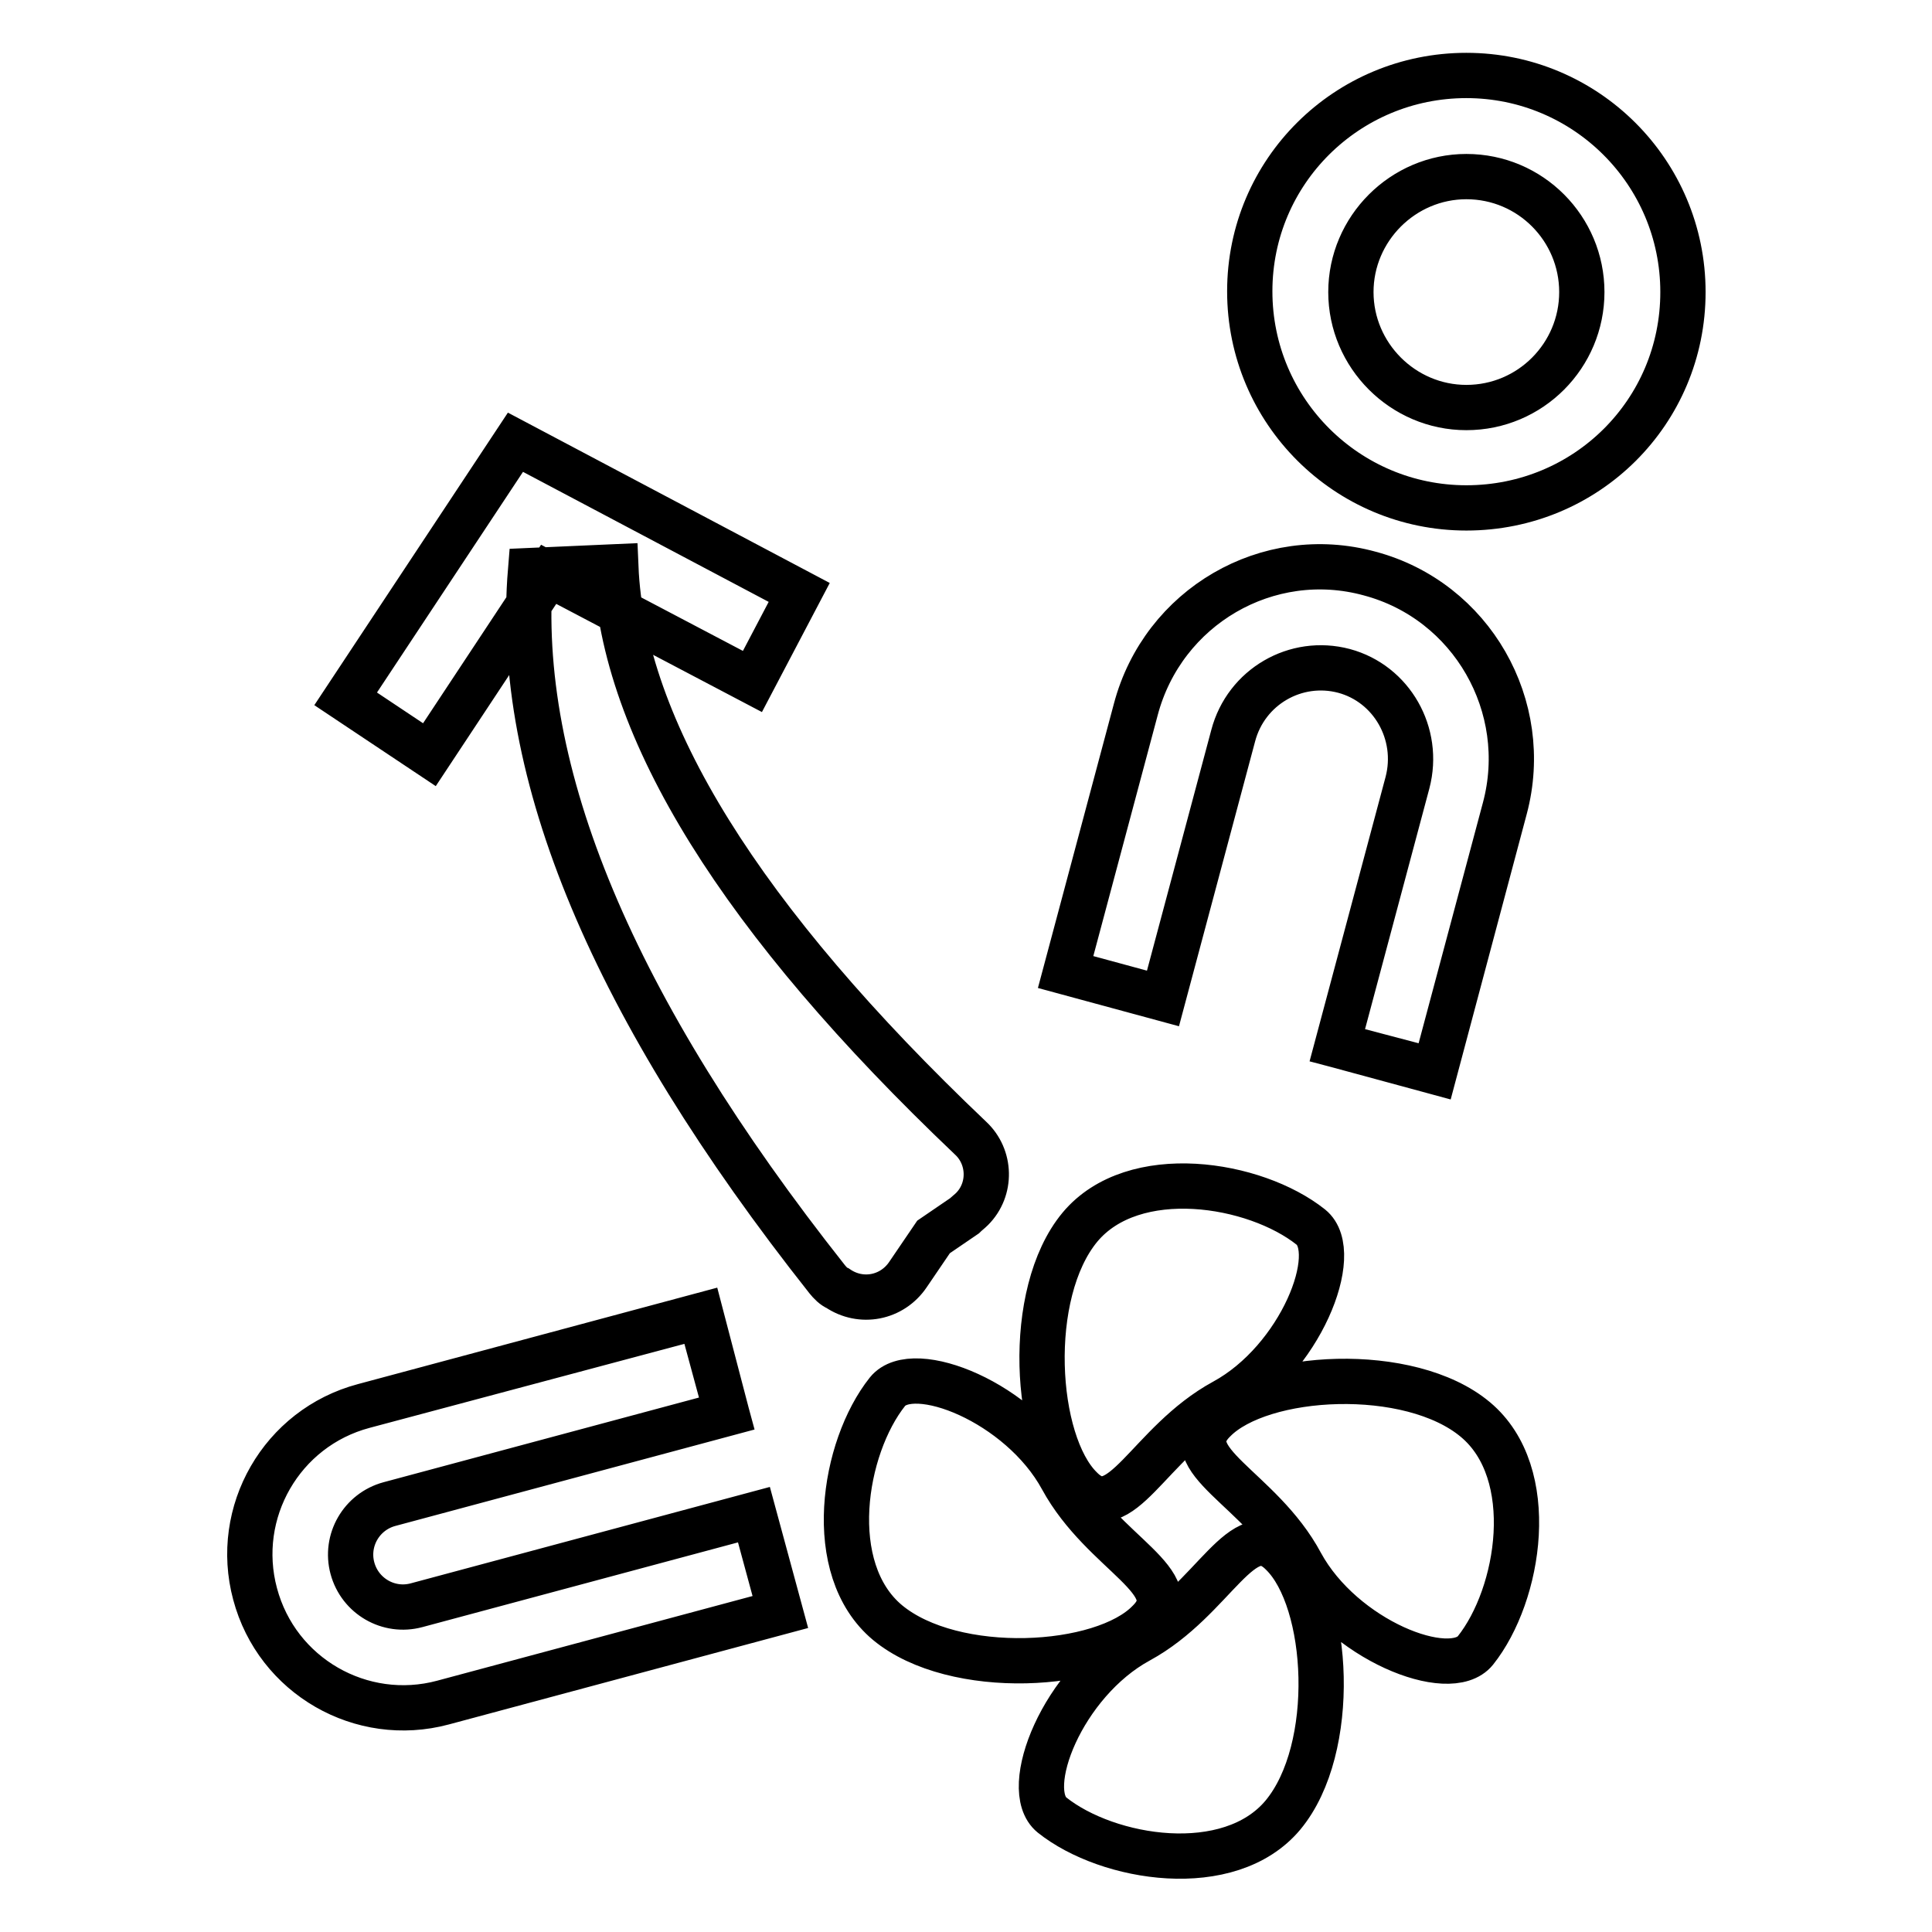 <?xml version="1.0" encoding="utf-8"?>
<!-- Svg Vector Icons : http://www.onlinewebfonts.com/icon -->
<!DOCTYPE svg PUBLIC "-//W3C//DTD SVG 1.1//EN" "http://www.w3.org/Graphics/SVG/1.1/DTD/svg11.dtd">
<svg version="1.1" xmlns="http://www.w3.org/2000/svg" xmlns:xlink="http://www.w3.org/1999/xlink" x="0px" y="0px" viewBox="0 0 256 256" enable-background="new 0 0 256 256" xml:space="preserve">
<g> <path stroke-width="6" fill-opacity="0" stroke="#000000"  d="M109.6,169.5c-28.4-35.9-41.5-67.2-39.3-93.9l11.3-0.5c0.9,21.6,16.6,46.8,47,75.7c2.7,2.5,2.8,6.8,0.2,9.4 c-0.3,0.3-0.7,0.6-1,0.9l-4.1,2.8l-3.4,5c-2.1,3.1-6.2,3.9-9.3,1.8C110.5,170.5,110,170,109.6,169.5L109.6,169.5z M56.9,100 l-11.1-7.4l22.5-34l37.6,19.9l-6.2,11.8L72.7,76.1L56.9,100z M143.1,162.6c7.1-8.5,23.2-5.9,30.6,0c4.2,3.4-1.4,17.6-11.5,23.1 c-10.1,5.5-13.7,16.9-19,11.5C137,191.1,135.8,171.4,143.1,162.6z M195.5,188.1c8.5,7.1,5.9,23.2,0,30.6 c-3.4,4.2-17.6-1.4-23.1-11.5c-5.4-10.1-16.9-13.7-11.5-19C167.1,181.9,186.8,180.8,195.5,188.1z M170,240.5 c-7.1,8.5-23.2,5.9-30.6,0c-4.2-3.4,1.4-17.6,11.5-23.1c10.1-5.5,13.7-16.9,19-11.5C176.2,212.1,177.3,231.7,170,240.5z M117.6,215 c-8.5-7.1-5.9-23.2,0-30.6c3.4-4.2,17.6,1.4,23.1,11.5c5.5,10.1,16.9,13.7,11.5,19C146.1,221.2,126.4,222.3,117.6,215z M194.3,67.3 c-15.8,0-28.7-12.8-28.7-28.7S178.5,10,194.3,10S223,22.8,223,38.7S210.2,67.3,194.3,67.3z M194.3,54c8.5,0,15.3-6.9,15.3-15.3 s-6.8-15.3-15.3-15.3c-8.4,0-15.3,6.9-15.3,15.3S185.9,54,194.3,54z M177.2,138.5l9.3-34.8c1.7-6.5-2.1-13.1-8.4-14.8 c-6.4-1.7-13,2.1-14.7,8.6l-9.3,34.8l-12.9-3.5l9.3-34.8c3.6-13.6,17.5-21.7,31-18c13.5,3.6,21.5,17.6,17.9,31.1l-9.3,34.8 L177.2,138.5L177.2,138.5z M190.1,142l-12.9-3.5l9.3-34.8c1.7-6.5-2.1-13.1-8.4-14.8c-6.4-1.7-13,2.1-14.7,8.6l-9.3,34.8l-12.9-3.5 l9.3-34.8c3.6-13.6,17.5-21.7,31-18c13.5,3.6,21.5,17.6,17.9,31.1L190.1,142L190.1,142z M96.3,187.3l-44.7,12 c-3.7,1-5.9,4.8-4.9,8.5c1,3.7,4.8,5.9,8.5,4.9l44.7-12l3.5,12.9l-44.7,12c-10.8,2.9-22-3.5-24.9-14.4c-2.9-10.8,3.5-22,14.4-24.9 l44.7-12L96.3,187.3L96.3,187.3z M92.8,174.4l3.5,12.9l-44.7,12c-3.7,1-5.9,4.8-4.9,8.5c1,3.7,4.8,5.9,8.5,4.9l44.7-12l3.5,12.9 l-44.7,12c-10.8,2.9-22-3.5-24.9-14.4c-2.9-10.8,3.5-22,14.4-24.9L92.8,174.4L92.8,174.4z"/></g>
</svg>